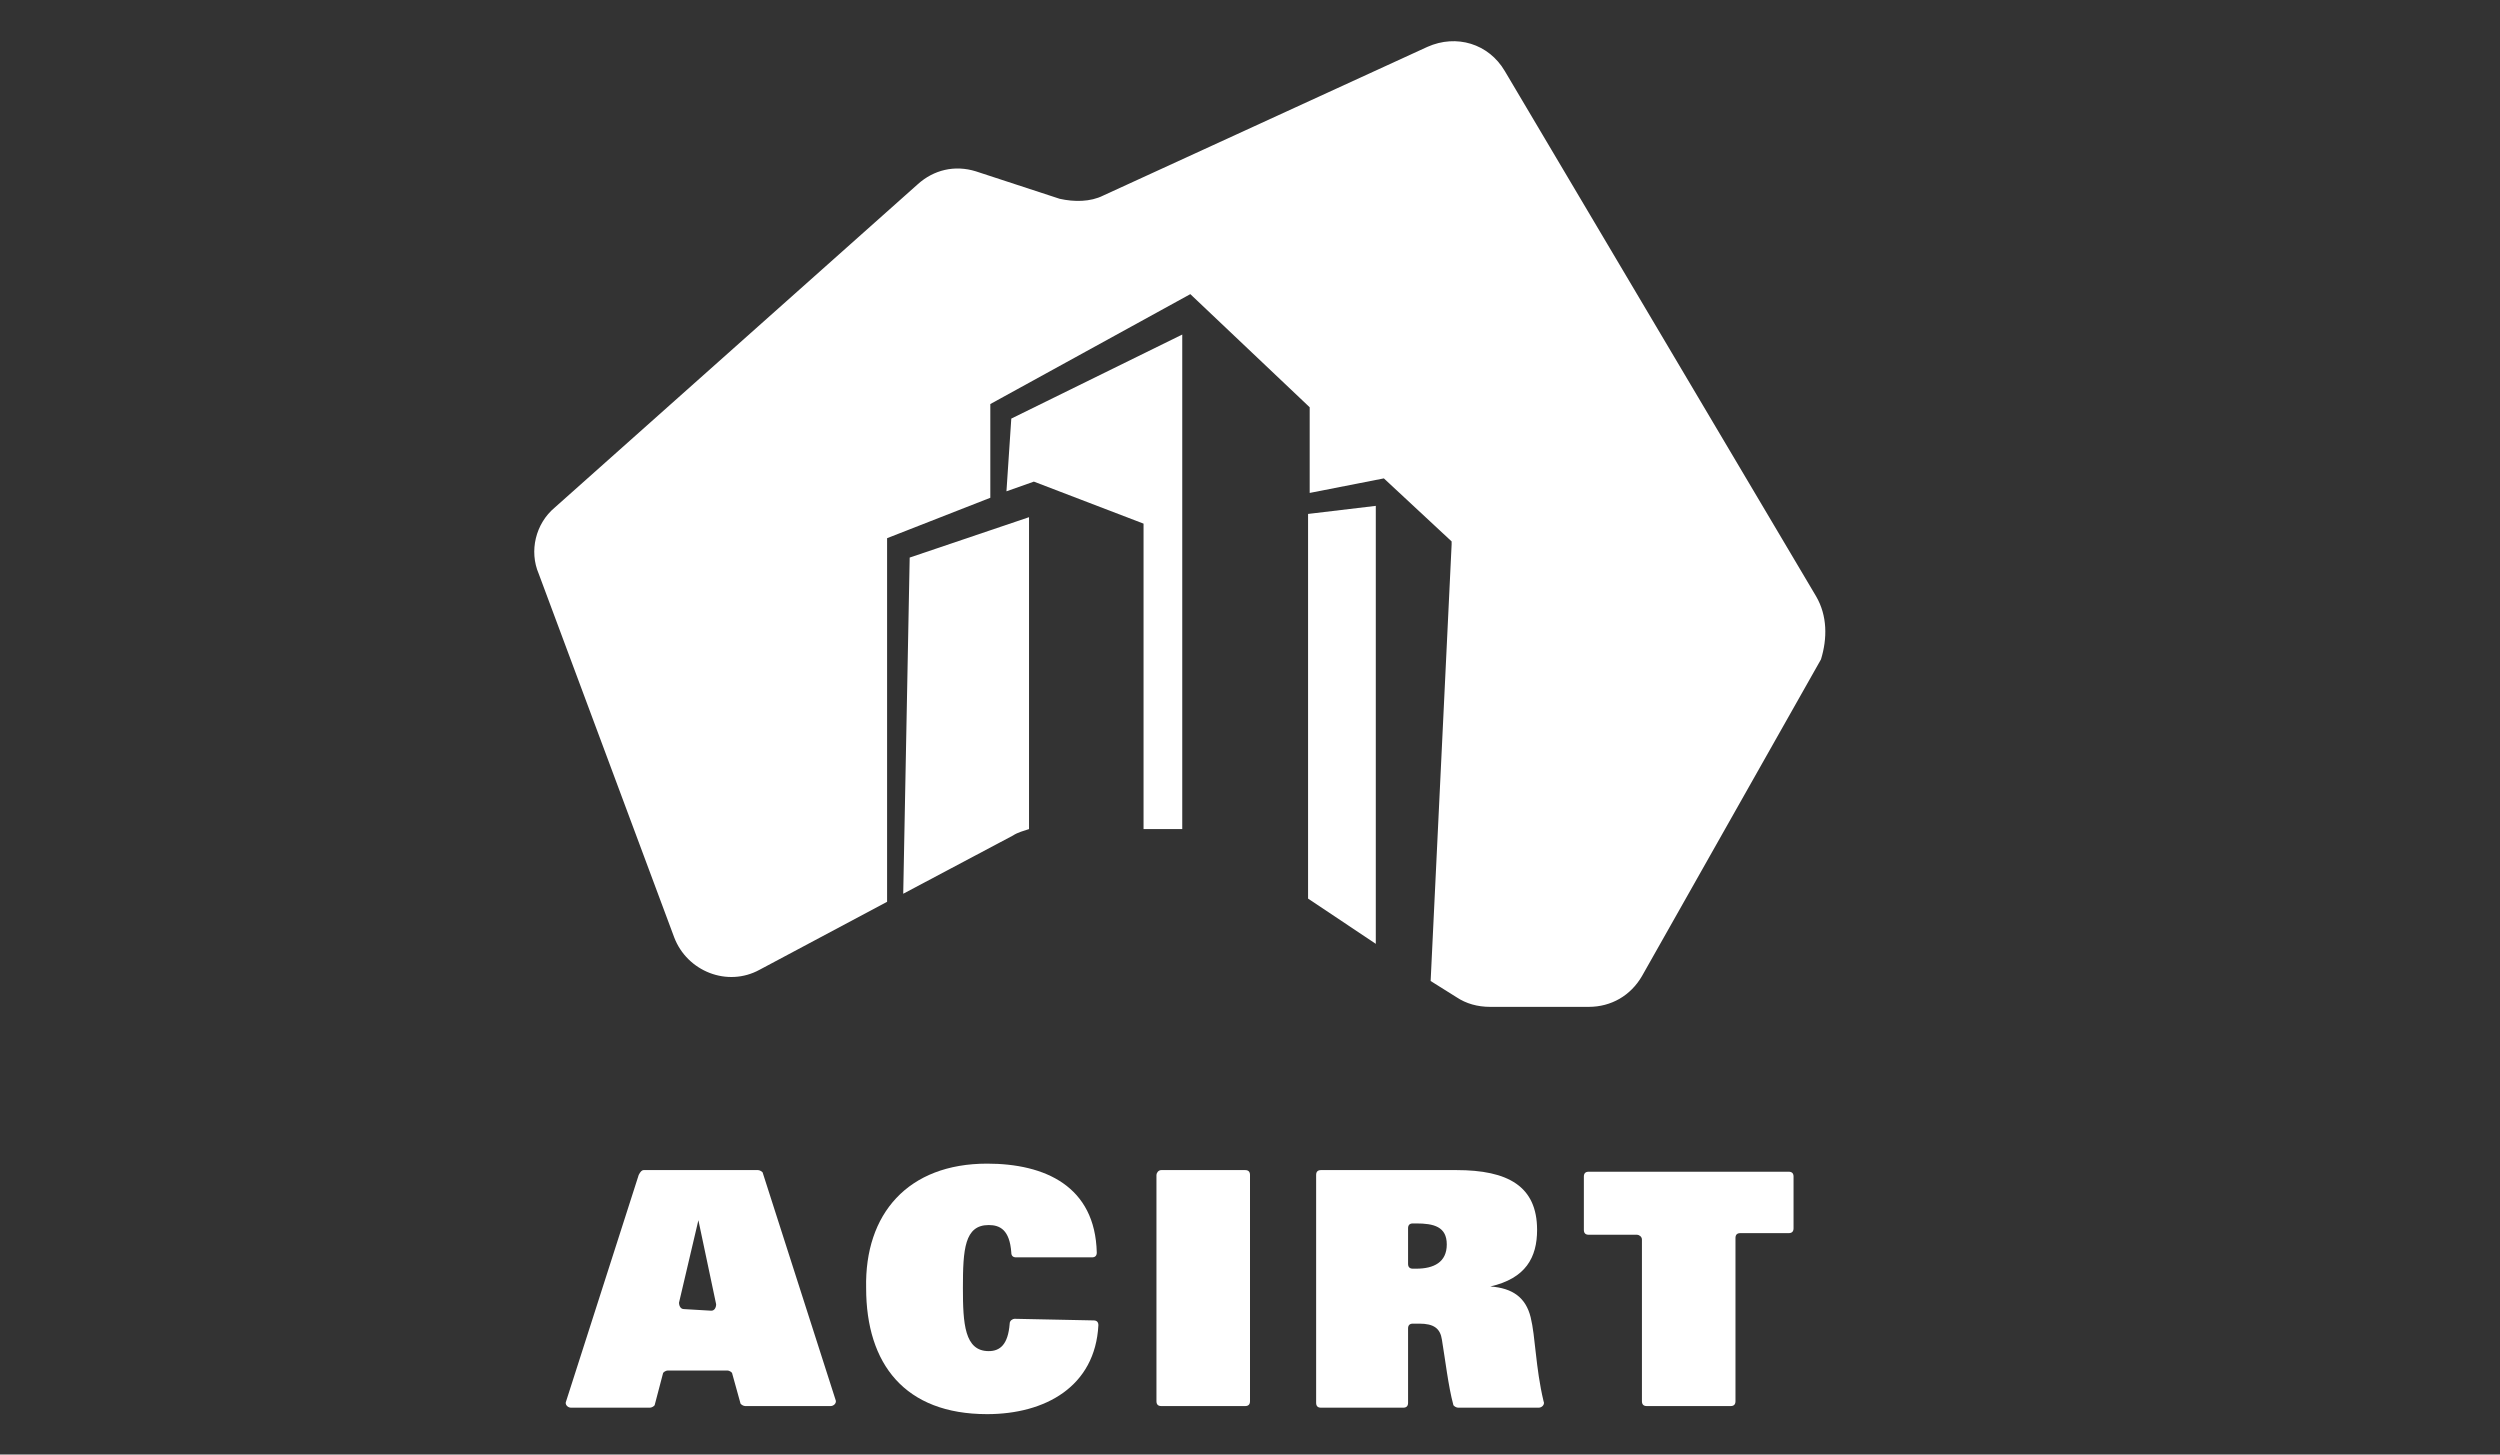 <svg width="110" height="64" viewBox="0 0 110 64" fill="none" xmlns="http://www.w3.org/2000/svg">
<rect x="0" y="0" width="110" height="64" fill="#333333" stroke="none"/>
<path d="M57.555 39.538L60.535 41.529V22.258L57.555 22.613V39.538Z" fill="white"/>
<path d="M44.284 21.618L45.49 21.191L50.316 23.04V36.48H52.019V14.72L44.497 18.418L44.284 21.618Z" fill="white"/>
<path d="M45.277 22.756L40.026 24.533L39.742 39.325L44.568 36.764C44.781 36.622 45.065 36.551 45.277 36.48V22.756Z" fill="white"/>
<path d="M79.91 26.24L66.213 3.129C65.503 1.92 64.084 1.493 62.806 2.062L48.542 8.604C47.974 8.889 47.264 8.889 46.626 8.747L42.935 7.538C42.013 7.253 41.09 7.467 40.381 8.107L24.413 22.329C23.561 23.04 23.277 24.249 23.703 25.244L29.665 41.245C30.232 42.738 32.007 43.449 33.426 42.667L39.032 39.68V23.68L43.574 21.902V17.778L52.374 12.942L57.626 17.92V21.689L60.89 21.049L63.871 23.822V23.965L62.948 43.164L64.084 43.876C64.51 44.16 65.007 44.302 65.574 44.302H69.903C70.897 44.302 71.748 43.804 72.245 42.951L80.123 29.013C80.406 28.089 80.406 27.093 79.91 26.24Z" fill="white"/>
<path d="M31.297 57.671C31.439 57.671 31.51 57.529 31.51 57.387L30.729 53.689L29.877 57.316C29.877 57.458 29.948 57.6 30.09 57.6L31.297 57.671ZM28.316 51.484H33.355C33.426 51.484 33.568 51.556 33.568 51.627L36.761 61.582C36.832 61.724 36.69 61.867 36.548 61.867H32.787C32.716 61.867 32.574 61.796 32.574 61.724L32.219 60.444C32.219 60.373 32.077 60.302 32.007 60.302H29.381C29.31 60.302 29.168 60.373 29.168 60.444L28.813 61.796C28.813 61.867 28.671 61.938 28.6 61.938H25.123C24.981 61.938 24.839 61.796 24.91 61.653L28.103 51.698C28.174 51.556 28.245 51.484 28.316 51.484Z" fill="white"/>
<path d="M48.116 58.098C48.258 58.098 48.329 58.169 48.329 58.311C48.187 61.013 45.987 62.222 43.432 62.222C39.813 62.222 38.11 60.018 38.11 56.675C38.039 53.404 39.955 51.2 43.432 51.2C45.987 51.2 48.187 52.196 48.258 55.111C48.258 55.253 48.187 55.324 48.045 55.324H44.71C44.568 55.324 44.497 55.253 44.497 55.111C44.426 54.115 44 53.902 43.503 53.902C42.439 53.902 42.368 54.969 42.368 56.675C42.368 58.24 42.439 59.449 43.503 59.449C44 59.449 44.355 59.164 44.426 58.24C44.426 58.098 44.568 58.027 44.639 58.027L48.116 58.098Z" fill="white"/>
<path d="M51.097 51.484H54.787C54.929 51.484 55 51.556 55 51.698V61.653C55 61.796 54.929 61.867 54.787 61.867H51.097C50.955 61.867 50.884 61.796 50.884 61.653V51.698C50.884 51.627 50.955 51.484 51.097 51.484Z" fill="white"/>
<path d="M62.31 55.822C63.09 55.822 63.658 55.538 63.658 54.756C63.658 53.973 63.09 53.831 62.31 53.831H62.168C62.026 53.831 61.955 53.902 61.955 54.044V55.609C61.955 55.751 62.026 55.822 62.168 55.822H62.31ZM57.91 51.698C57.91 51.556 57.981 51.484 58.123 51.484H64.084C66.355 51.484 67.632 52.196 67.632 54.116C67.632 55.325 67.135 56.249 65.574 56.605C66.568 56.676 67.135 57.102 67.348 57.956C67.561 58.809 67.561 60.16 67.916 61.653C67.987 61.796 67.845 61.938 67.703 61.938H64.155C64.084 61.938 63.942 61.867 63.942 61.796C63.729 61.013 63.587 59.804 63.445 58.951C63.374 58.453 63.09 58.24 62.452 58.24H62.168C62.026 58.24 61.955 58.311 61.955 58.453V61.724C61.955 61.867 61.884 61.938 61.742 61.938H58.123C57.981 61.938 57.91 61.867 57.91 61.724V51.698Z" fill="white"/>
<path d="M72.032 54.329H69.903C69.761 54.329 69.69 54.258 69.69 54.115V51.769C69.69 51.627 69.761 51.556 69.903 51.556H78.703C78.845 51.556 78.916 51.627 78.916 51.769V54.044C78.916 54.187 78.845 54.258 78.703 54.258H76.574C76.432 54.258 76.361 54.329 76.361 54.471V61.653C76.361 61.795 76.29 61.867 76.148 61.867H72.458C72.316 61.867 72.245 61.795 72.245 61.653V54.542C72.245 54.4 72.103 54.329 72.032 54.329Z" fill="white"/>
</svg>
